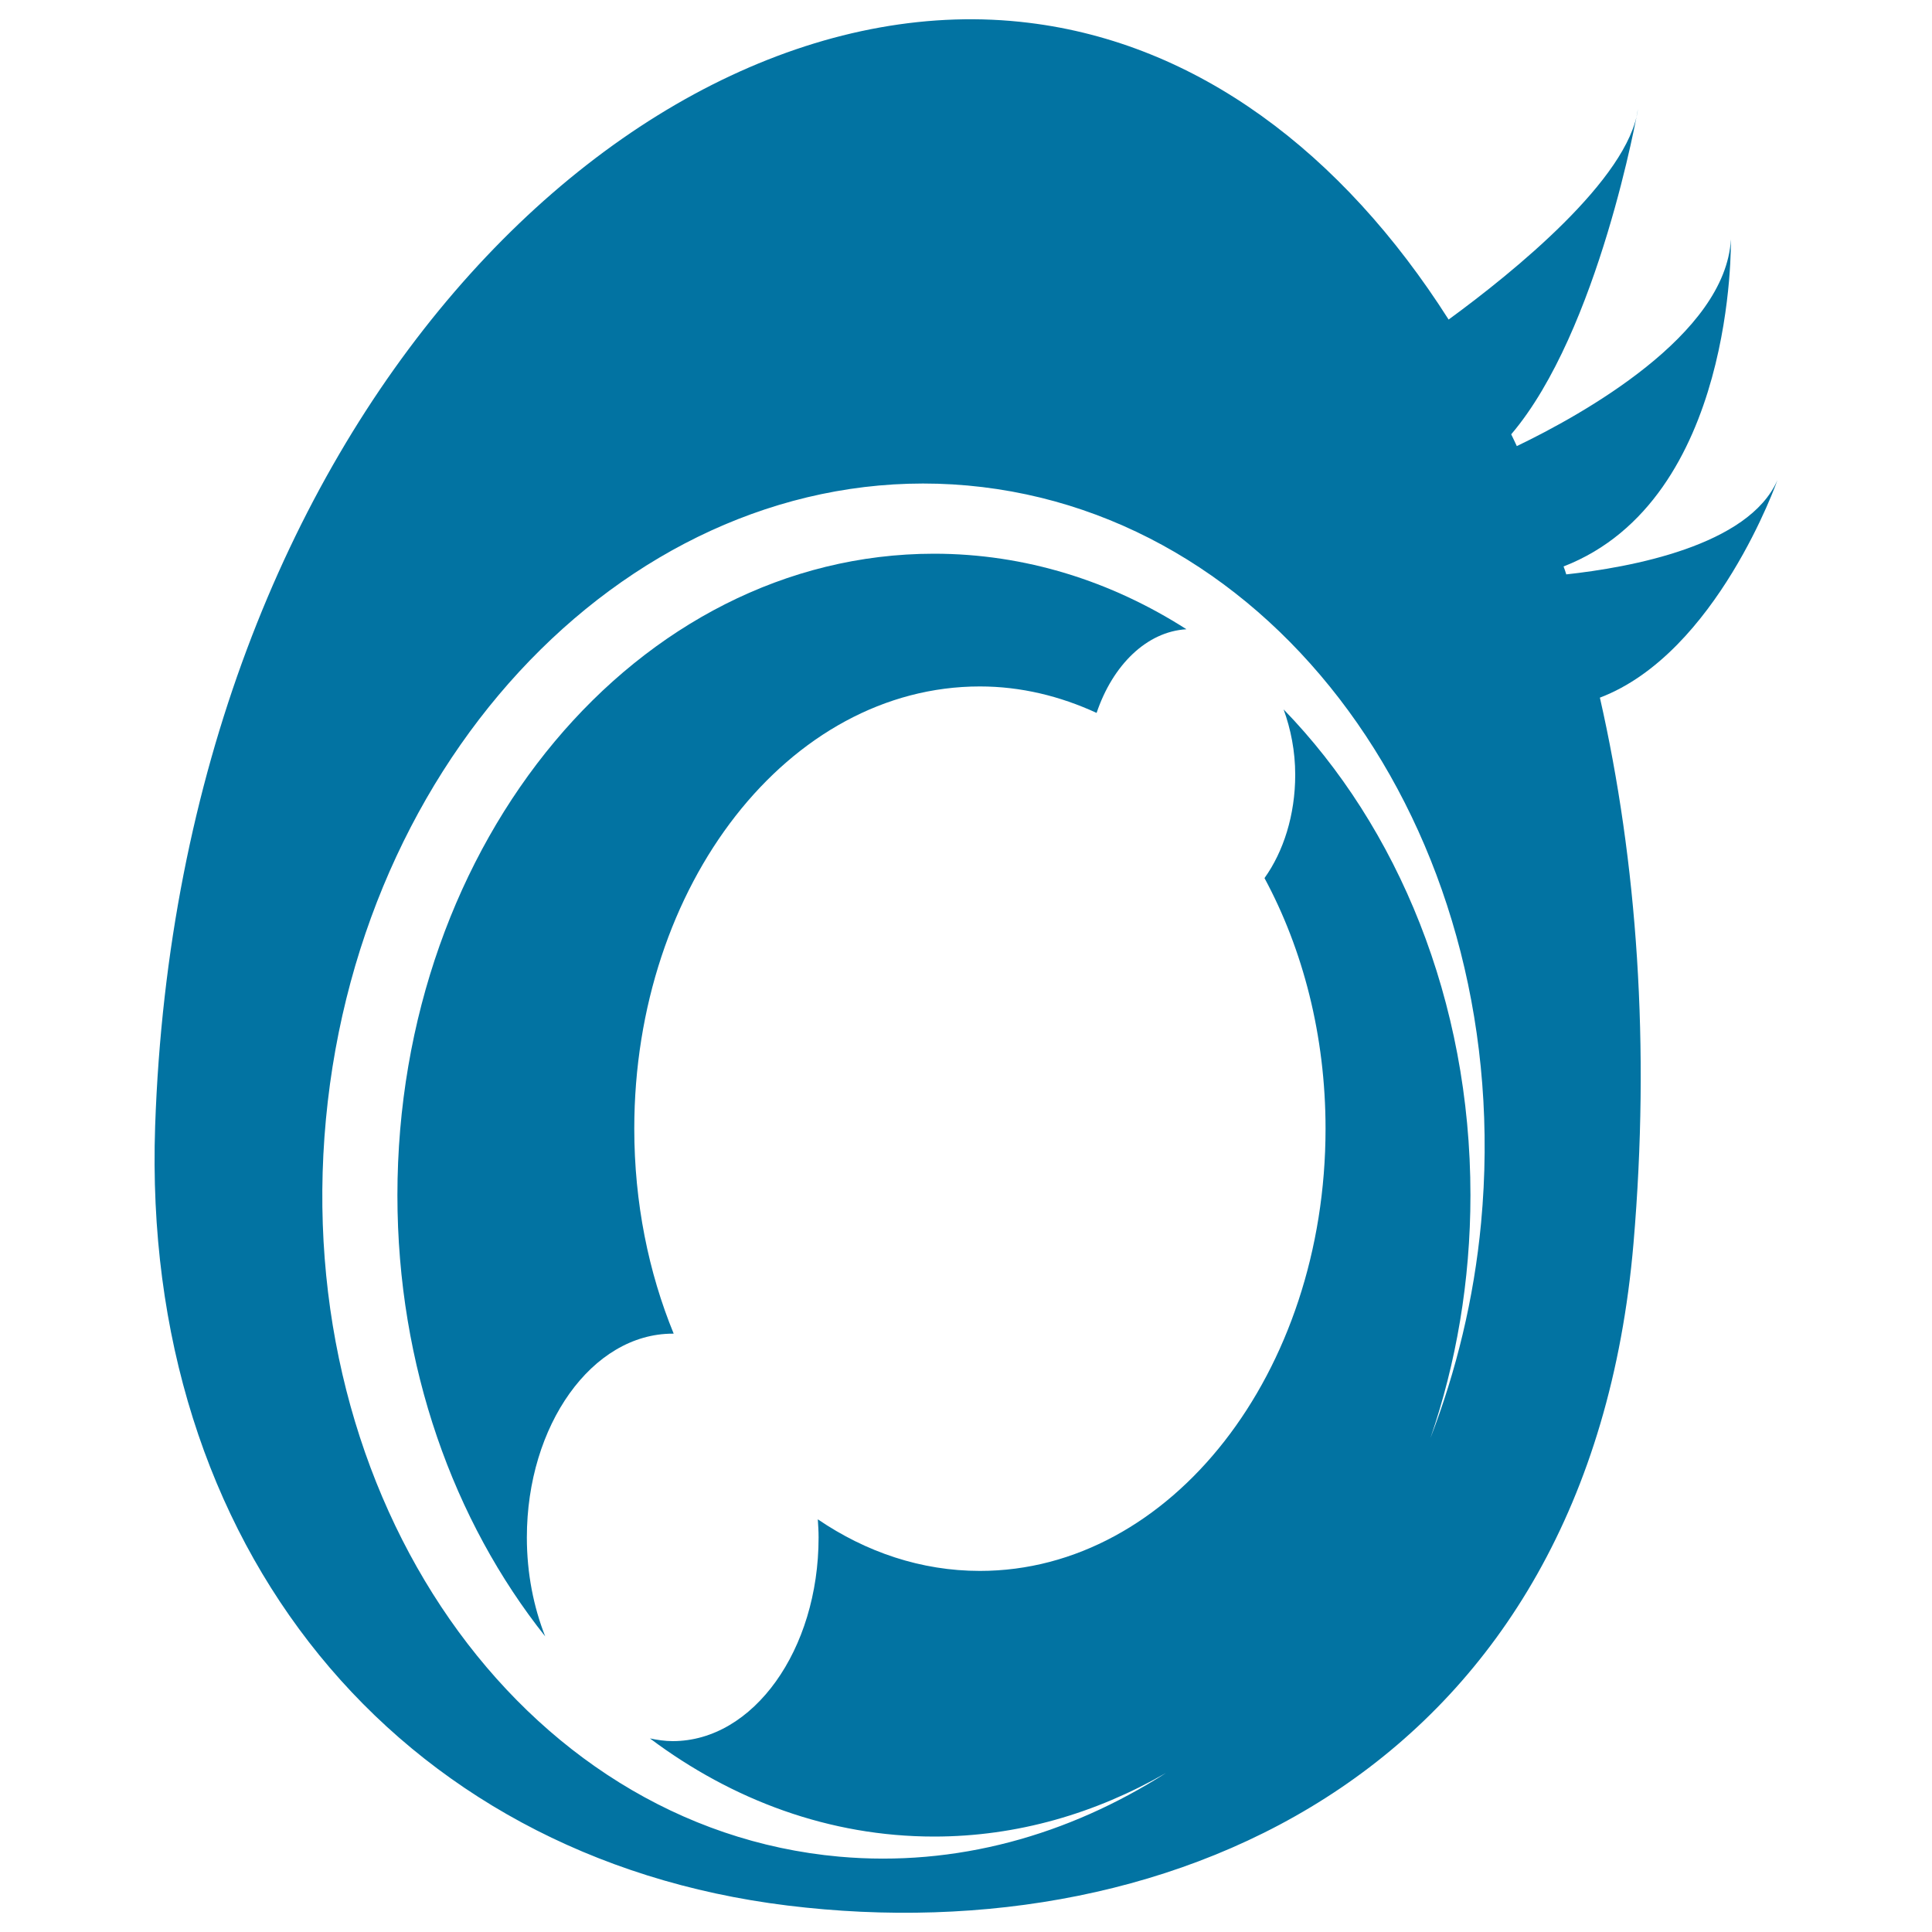 <svg xmlns="http://www.w3.org/2000/svg" viewBox="0 0 1000 1000" style="fill:#0273a2">
<title>Eye SVG icon</title>
<g><g><path d="M920,248.5c-14.9,34.1-76.3,45.2-109.3,48.8c-0.4-1.4-0.9-2.7-1.4-4.1c89.3-34.7,86.6-169.3,86.6-169.3c-2.7,49.5-77.1,90.8-110.8,107c-0.9-2-1.9-4-2.9-6.1c45.4-53.3,65.6-168.3,65.6-168.3c-4.9,36.2-64.6,84.5-98,108.9c-55.3-86.9-130.4-143-217.3-153.6C330.1-13.1,92.8,217.8,80.3,582.9C72.9,800,205.1,961.4,407.6,986.3c202.4,24.9,414.8-72.6,437.9-342.8c8.7-101.8,1.9-197.6-17.4-282.4C888.6,338.1,920,248.5,920,248.5z M766.6,633c-3.7,39.4-12.9,76.8-26.2,111.3c13.3-38.7,20.7-81.2,20.7-125.7c0-100.6-37.6-190.5-96.7-251.4c3.7,10.2,6,21.6,6,33.8c0,20.9-6.1,39.8-15.9,53.5c19.9,36.9,31.6,81.5,31.6,129.7c0,126.4-80.1,228.9-178.9,228.9c-30.4,0-58.9-9.7-83.9-26.7c0.2,3.1,0.4,6.2,0.4,9.4c0,58.2-33.8,105.4-75.5,105.4c-4,0-8-0.6-11.8-1.4c42.7,32,93,50.8,147.1,50.8c43,0,83.6-12,120-32.9C552.9,950,494.8,966.4,434.4,961c-165.1-14.8-284.1-185.7-265.7-381.7c18.4-196,167.1-342.8,332.1-328C665.9,266.2,784.9,437,766.6,633z"/><path d="M205.7,618.7c0,88.6,29.2,168.8,76.5,228.3c-6-15.2-9.5-32.6-9.5-51.2c0-58.2,33.8-105.5,75.5-105.5c0.2,0,0.3,0,0.5,0c-13-31.7-20.4-67.8-20.4-106.1c0-126.4,80.1-228.9,178.9-228.9c21.2,0,41.5,5,60.4,13.7c8.3-24.7,25.9-42.1,46.5-43.3c-38.9-24.9-83.4-39.1-130.7-39.1C330,286.7,205.7,435.3,205.7,618.7z"/></g></g>
</svg>